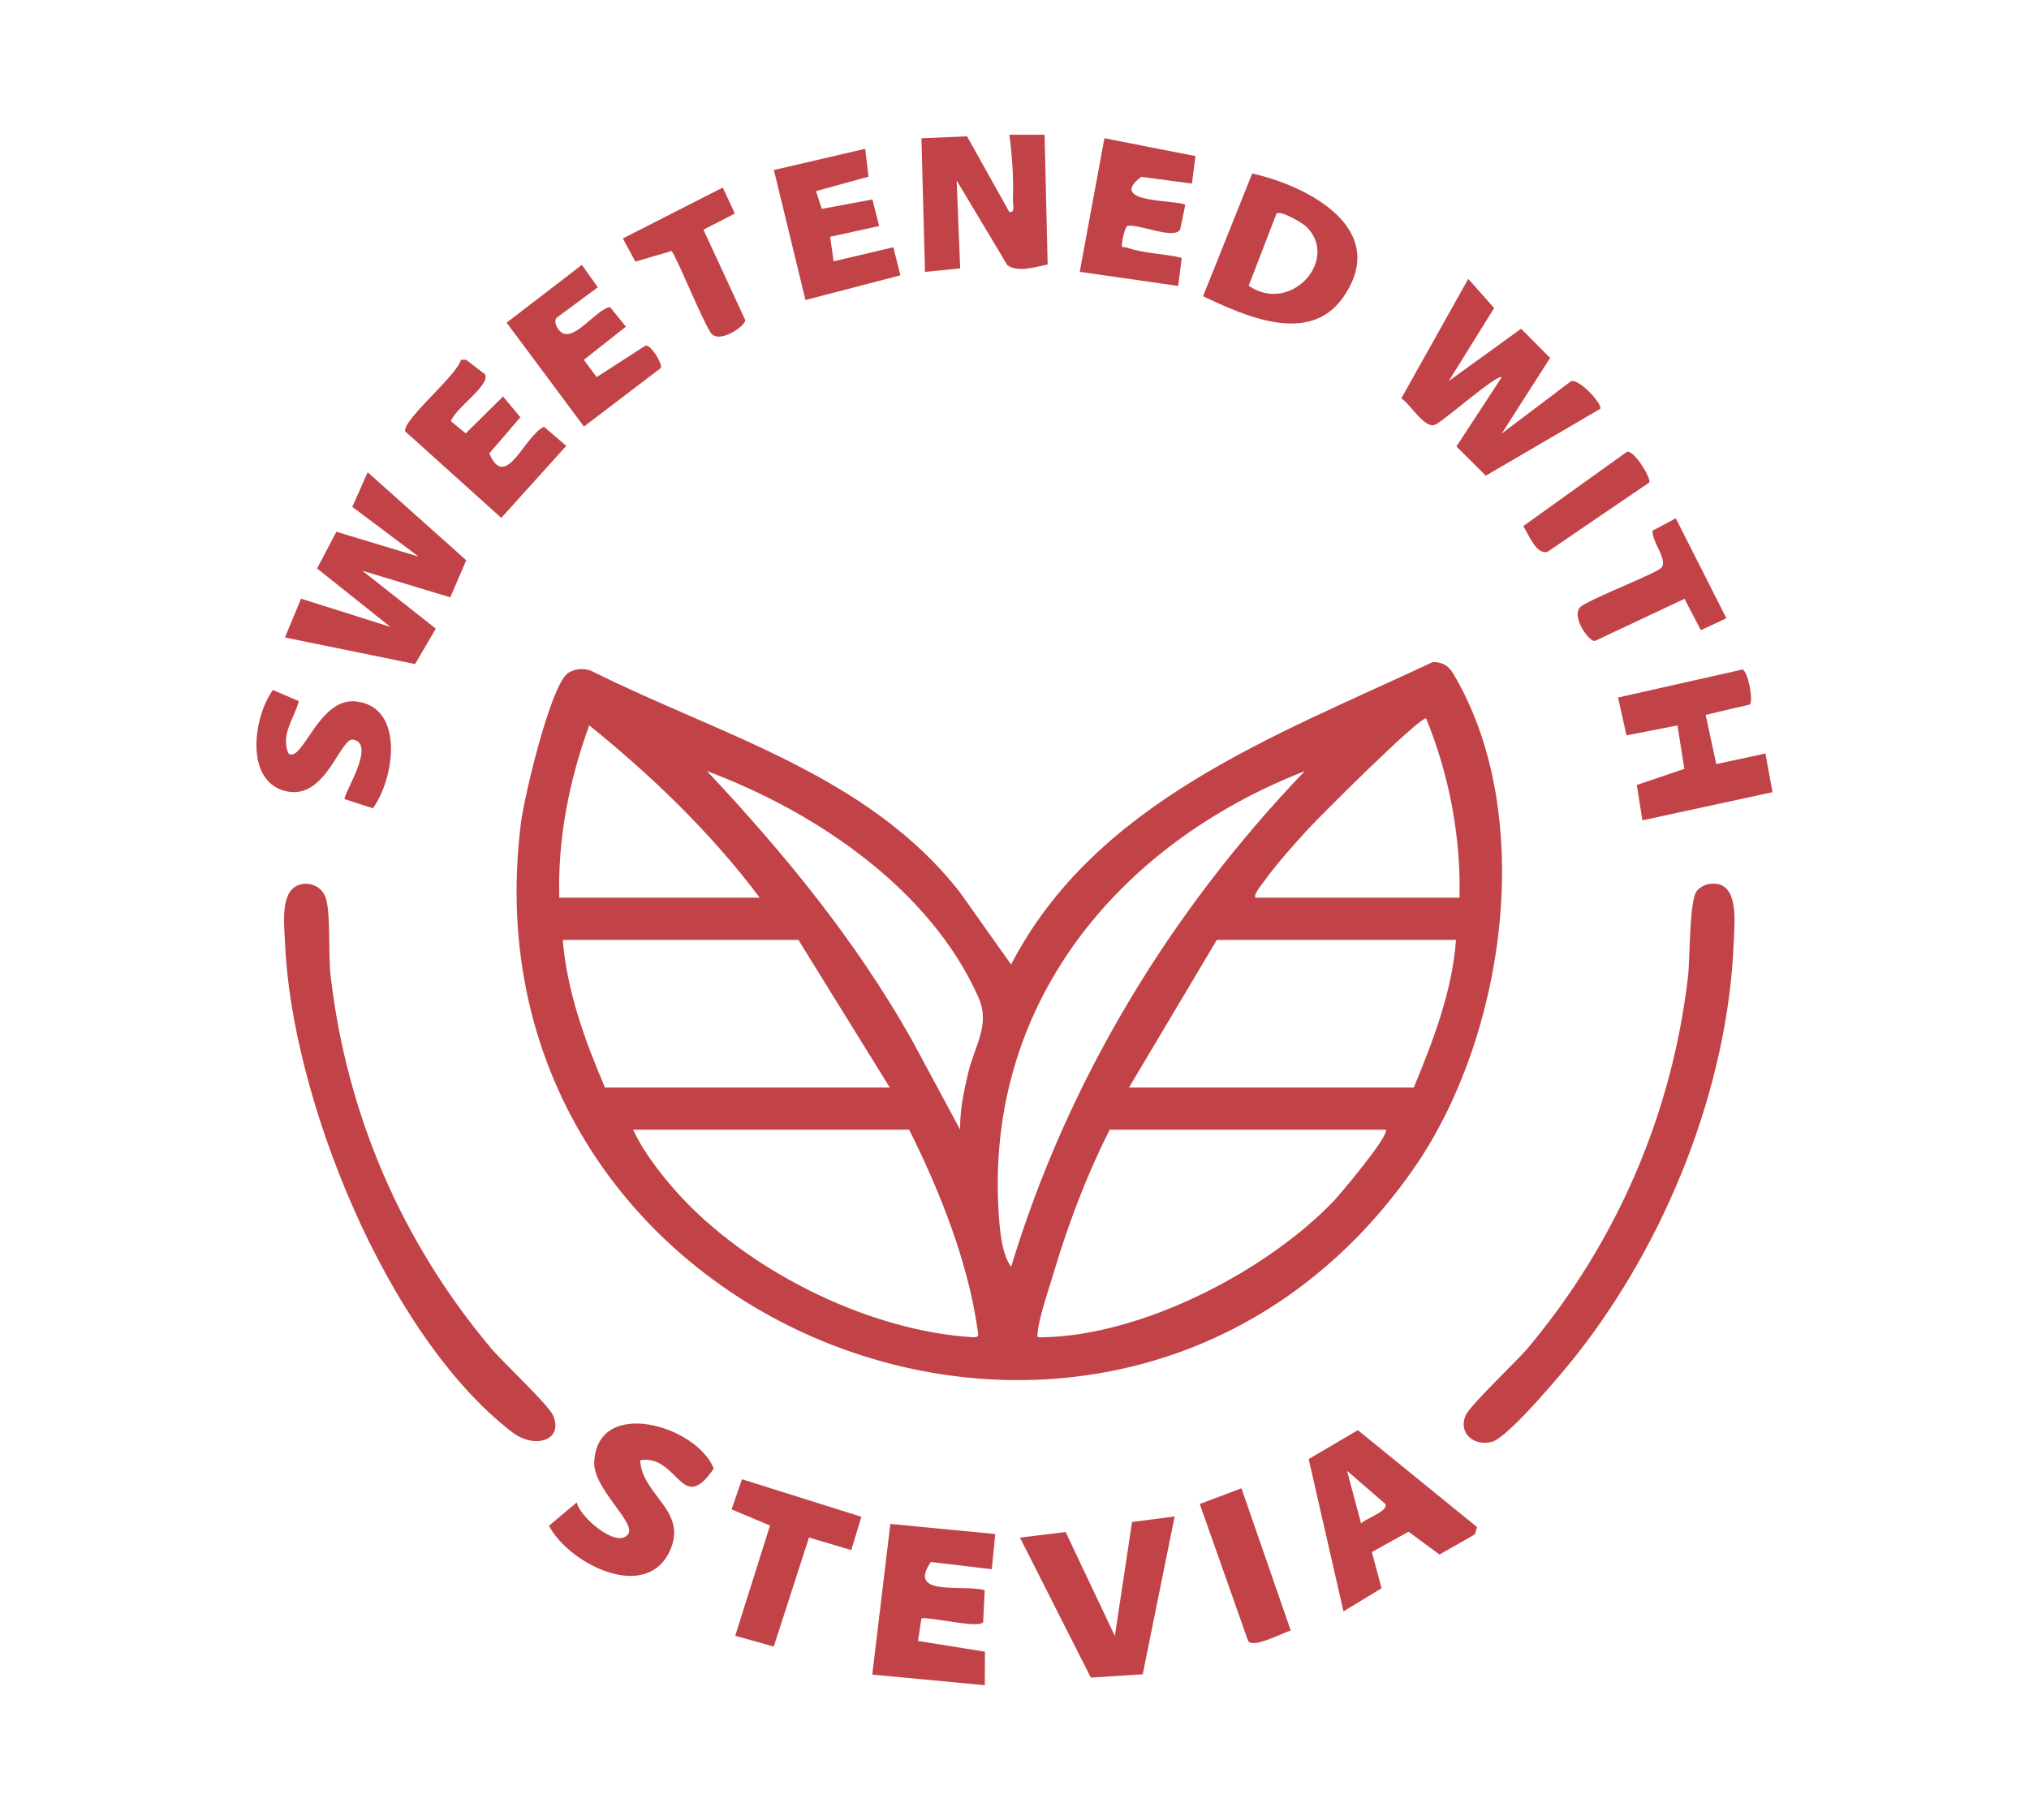 <svg viewBox="0 0 496 445" xmlns="http://www.w3.org/2000/svg" data-name="Capa 1" id="Capa_1">
  <defs>
    <style>
      .cls-1 {
        fill: #c14347;
      }
    </style>
  </defs>
  <path d="M138.68,164.73c1.51-1.26,3.98-1.42,5.79-.73,31.51,15.78,67.66,25.27,90.22,54.23l12.48,17.6c20.71-39.96,64.84-55.98,103.16-73.98,2.33.08,3.74.88,4.92,2.86,20.67,34.66,12.62,89.19-9.81,121.24-71.91,102.74-233.9,40.04-218.08-84.84.8-6.31,7.06-32.86,11.31-36.39ZM306.93,219.49h49.86c.34-14.93-2.52-30.04-8.18-43.85-2.04.04-26.1,24.05-29.23,27.51-3.21,3.54-7.51,8.32-10.22,12.13-.54.76-2.92,3.62-2.24,4.21ZM185.72,219.49c-11.82-15.75-26.32-29.75-41.68-42.13-4.9,13.43-7.73,27.78-7.32,42.13h49ZM234.71,276.22c-.08-4.69.9-9.41,1.98-13.93,1.62-6.79,5.47-11.73,2.48-18.46-11.82-26.56-39.92-45.42-66.34-55.29,18.89,20.12,36.4,41.46,50.01,65.61l11.88,22.06ZM318.96,188.55c-45.95,17.94-78.42,57.42-74.78,108.73.27,3.79.76,9.48,3,12.47,13.78-45.54,38.96-87.02,71.78-121.2ZM195.17,229.81h-57.6c1.03,12.62,5.41,24.6,10.32,36.11h69.63l-22.35-36.11ZM355.93,229.81h-58.46l-21.49,36.11h69.63c4.76-11.57,9.38-23.45,10.32-36.11ZM222.25,276.23h-67.48c2.74,5.97,8.24,12.86,12.87,17.64,17.19,17.73,45.27,31.56,70.08,33.09,1.86.11,1.42-.6,1.21-2.08-2.29-16.33-9.32-34.01-16.69-48.65ZM338.73,276.23h-67.48c-5.52,11.03-10.03,22.75-13.55,34.59-1.26,4.24-3.55,10.76-4.04,14.89-.17,1.46-.14,1.3,1.27,1.27,24.23-.45,54.27-15.93,70.92-33.11,1.56-1.61,14.11-16.52,12.87-17.64Z" class="cls-1"></path>
  <path d="M417.6,216.19c7.67-1.4,6.42,9.14,6.23,14.04-1.39,35.62-16.5,73.14-38.34,100.93-3.23,4.12-16.76,20.31-20.76,21.38-4.44,1.18-8.3-2.14-6.46-6.43,1.11-2.59,12.4-13.13,15.28-16.57,21.66-25.85,35.16-57.08,39.09-90.71.52-4.4.27-18.79,2.19-21.02.64-.75,1.79-1.44,2.76-1.62Z" class="cls-1"></path>
  <path d="M73.74,216.19c2.86-.52,5.41,1.11,6.06,3.92,1.04,4.5.42,13.34,1.05,18.72,3.96,33.78,17.34,64.76,39.09,90.71,2.88,3.44,14.17,13.98,15.28,16.57,2.62,6.1-4.51,8.33-10.09,4.03-30.68-23.67-53.98-81.97-55.47-119.9-.17-4.26-1.35-13.05,4.07-14.04Z" class="cls-1"></path>
  <path d="M354.22,93.12l17.62-12.74,7.09,7.14-11.82,18.49,16.93-12.8c1.99-.71,7.87,5.75,7.13,6.77l-27.96,16.33-7.18-7.14,11.06-16.91c-1.03-1-14.37,10.93-16.38,11.63-2.53.89-6.09-5.26-8.16-6.47l16.37-29.23,6.33,7.13-11.05,17.78Z" class="cls-1"></path>
  <polygon points="88.58 139.55 106.53 153.71 101.47 162.37 69.66 155.87 73.59 146.38 95.45 153.29 77.51 139 82.23 130.02 102.33 136.1 86.12 123.93 89.88 115.47 113.98 136.99 110.07 146.06 88.58 139.55" class="cls-1"></polygon>
  <path d="M361.08,373.39l-.53,1.77-8.65,4.95-7.58-5.59-8.96,4.98,2.37,8.84-9.31,5.66-8.51-37.24,12.02-7.07,29.14,23.7ZM332.73,372.51c1.23-1.29,6.41-2.85,6-4.71l-9.44-8.18,3.44,12.89Z" class="cls-1"></path>
  <path d="M243.3,375.1l-.86,8.59-14.89-1.76c-6,8.69,8.32,5.33,13.17,6.92l-.38,7.77c-1.07,1.66-12.48-1.28-15.08-.91l-.86,5.52,16.38,2.62-.04,8.2-27.51-2.59,4.42-36.84,25.66,2.47Z" class="cls-1"></path>
  <path d="M246.76,51.85c1.49.21.81-1.95.85-2.99.2-5.38-.17-10.6-.86-15.91h8.6s.76,31.72.76,31.72c-2.89.56-7.27,2.05-9.86.16l-12.39-20.69.86,21.49-8.6.85-.87-32.67,11.16-.47,10.34,18.52Z" class="cls-1"></path>
  <polygon points="287.15 370.79 279.34 409.39 266.66 410.19 249.33 375.96 260.5 374.6 272.53 400.01 276.74 372.14 287.15 370.79" class="cls-1"></polygon>
  <path d="M294.09,72.43l12.02-30.01c13.82,3.1,33.92,13.67,22.17,30.36-8.27,11.74-24.13,4.42-34.19-.35ZM319.53,55.6c-.96-.99-6.32-4.22-7.48-3.38l-6.8,17.64c10.09,7.04,22.15-6.1,14.28-14.26Z" class="cls-1"></path>
  <path d="M156.49,357.04c.39,8.59,11.84,12.35,7.21,22.26-5.89,12.59-24.71,2.97-29.5-6.24l6.8-5.7c.56,3.36,9.79,11.49,12.54,7.77,2.07-2.81-8.58-11.14-8.28-17.65.73-15.98,25.02-8.98,29.22,1.59-7.92,11.71-8.63-3.53-17.99-2.03Z" class="cls-1"></path>
  <path d="M416.96,174.8l2.59,12.03,12.02-2.59,1.73,9.46-31.8,6.88-1.38-8.64,11.63-3.95-1.68-10.61-12.47,2.43-2.06-9.26,30.39-6.84c1.39.35,2.69,7.41,1.85,8.55l-10.82,2.53Z" class="cls-1"></path>
  <path d="M135.98,77.76c-.54.94.01,2.16.67,2.96,3.16,3.86,8.78-5.01,12.47-5.64l3.89,4.79-10.28,8.11,3.12,4.23,11.97-7.72c1.27-.19,4.08,4.22,3.75,5.47l-18.82,14.34-18.9-25.4,18.39-14.13,3.9,5.48-10.16,7.51Z" class="cls-1"></path>
  <path d="M118.55,91.51c1.5,2.58-7.5,8.48-8.31,11.5l3.61,2.96,9.12-9.02,4.24,5.07-7.6,8.84c4.02,9.42,8.53-4.25,13.37-6.51l5.45,4.67-15.89,17.61-23.5-21.17c-.56-2.89,12.75-13.73,13.63-17.49h1.26s4.63,3.54,4.63,3.54Z" class="cls-1"></path>
  <path d="M292.24,38.17l-.87,6.72-12.39-1.65c-8.8,6.64,9.5,5.54,10.76,6.9l-1.26,6.04c-1.68,2.44-9.98-1.47-12.84-.95-.63.17-1.24,3.25-1.33,4.01-.21,1.81.08.92,1.15,1.3,4.04,1.43,9.2,1.5,13.42,2.5l-.86,6.88-24.07-3.45,6.03-32.67,22.27,4.37Z" class="cls-1"></path>
  <polygon points="211.5 36.38 212.31 43.19 199.48 46.73 200.89 51.07 213.27 48.77 214.92 55.26 202.93 57.9 203.78 63.9 218.38 60.45 220.11 67.32 196.9 73.36 189.18 41.57 211.5 36.38" class="cls-1"></polygon>
  <polygon points="210.57 370.87 208.1 379.02 197.76 375.95 189.15 402.6 179.73 399.98 188.23 373.01 178.84 369.06 181.38 361.69 210.57 370.87" class="cls-1"></polygon>
  <path d="M73.05,171.43c-1.12,4.29-4.54,8.2-2.52,12.82,3.42,2.43,7.34-13.8,16.52-12.74,12.02,1.39,9.32,18.96,4.11,26.13l-6.89-2.23c-.63-.85,7.89-13.53,2.05-14.56-3.14-.55-6.57,14.5-16.02,12.69-10.68-2.05-8.39-18.3-3.58-24.83l6.32,2.72Z" class="cls-1"></path>
  <path d="M411.79,146.42l-21.95,10.32c-1.71-.03-6.03-6.53-3.29-8.49,3.13-2.25,18.87-8.22,19.71-9.56,1.32-2.07-2.5-6.28-2.27-8.93l5.67-3.03,12.36,24.44-6.23,2.92-4.01-7.67Z" class="cls-1"></path>
  <path d="M171.96,56.17l10.21,22.07c.14,1.44-6.38,5.97-8.38,3.18s-8.73-19.39-9.64-20.04l-8.84,2.59-3.05-5.67,24.43-12.44,2.94,6.35-7.67,3.96Z" class="cls-1"></path>
  <path d="M303.48,363.91l12.06,34.8c-2.03.5-9.12,4.44-10.43,2.52l-11.82-33.48,10.18-3.85Z" class="cls-1"></path>
  <path d="M403.16,117.98l-24.86,16.94c-2.83.81-4.6-4.35-5.95-6.27l25.42-18.22c1.91-.19,5.98,6.71,5.39,7.55Z" class="cls-1"></path>
</svg>